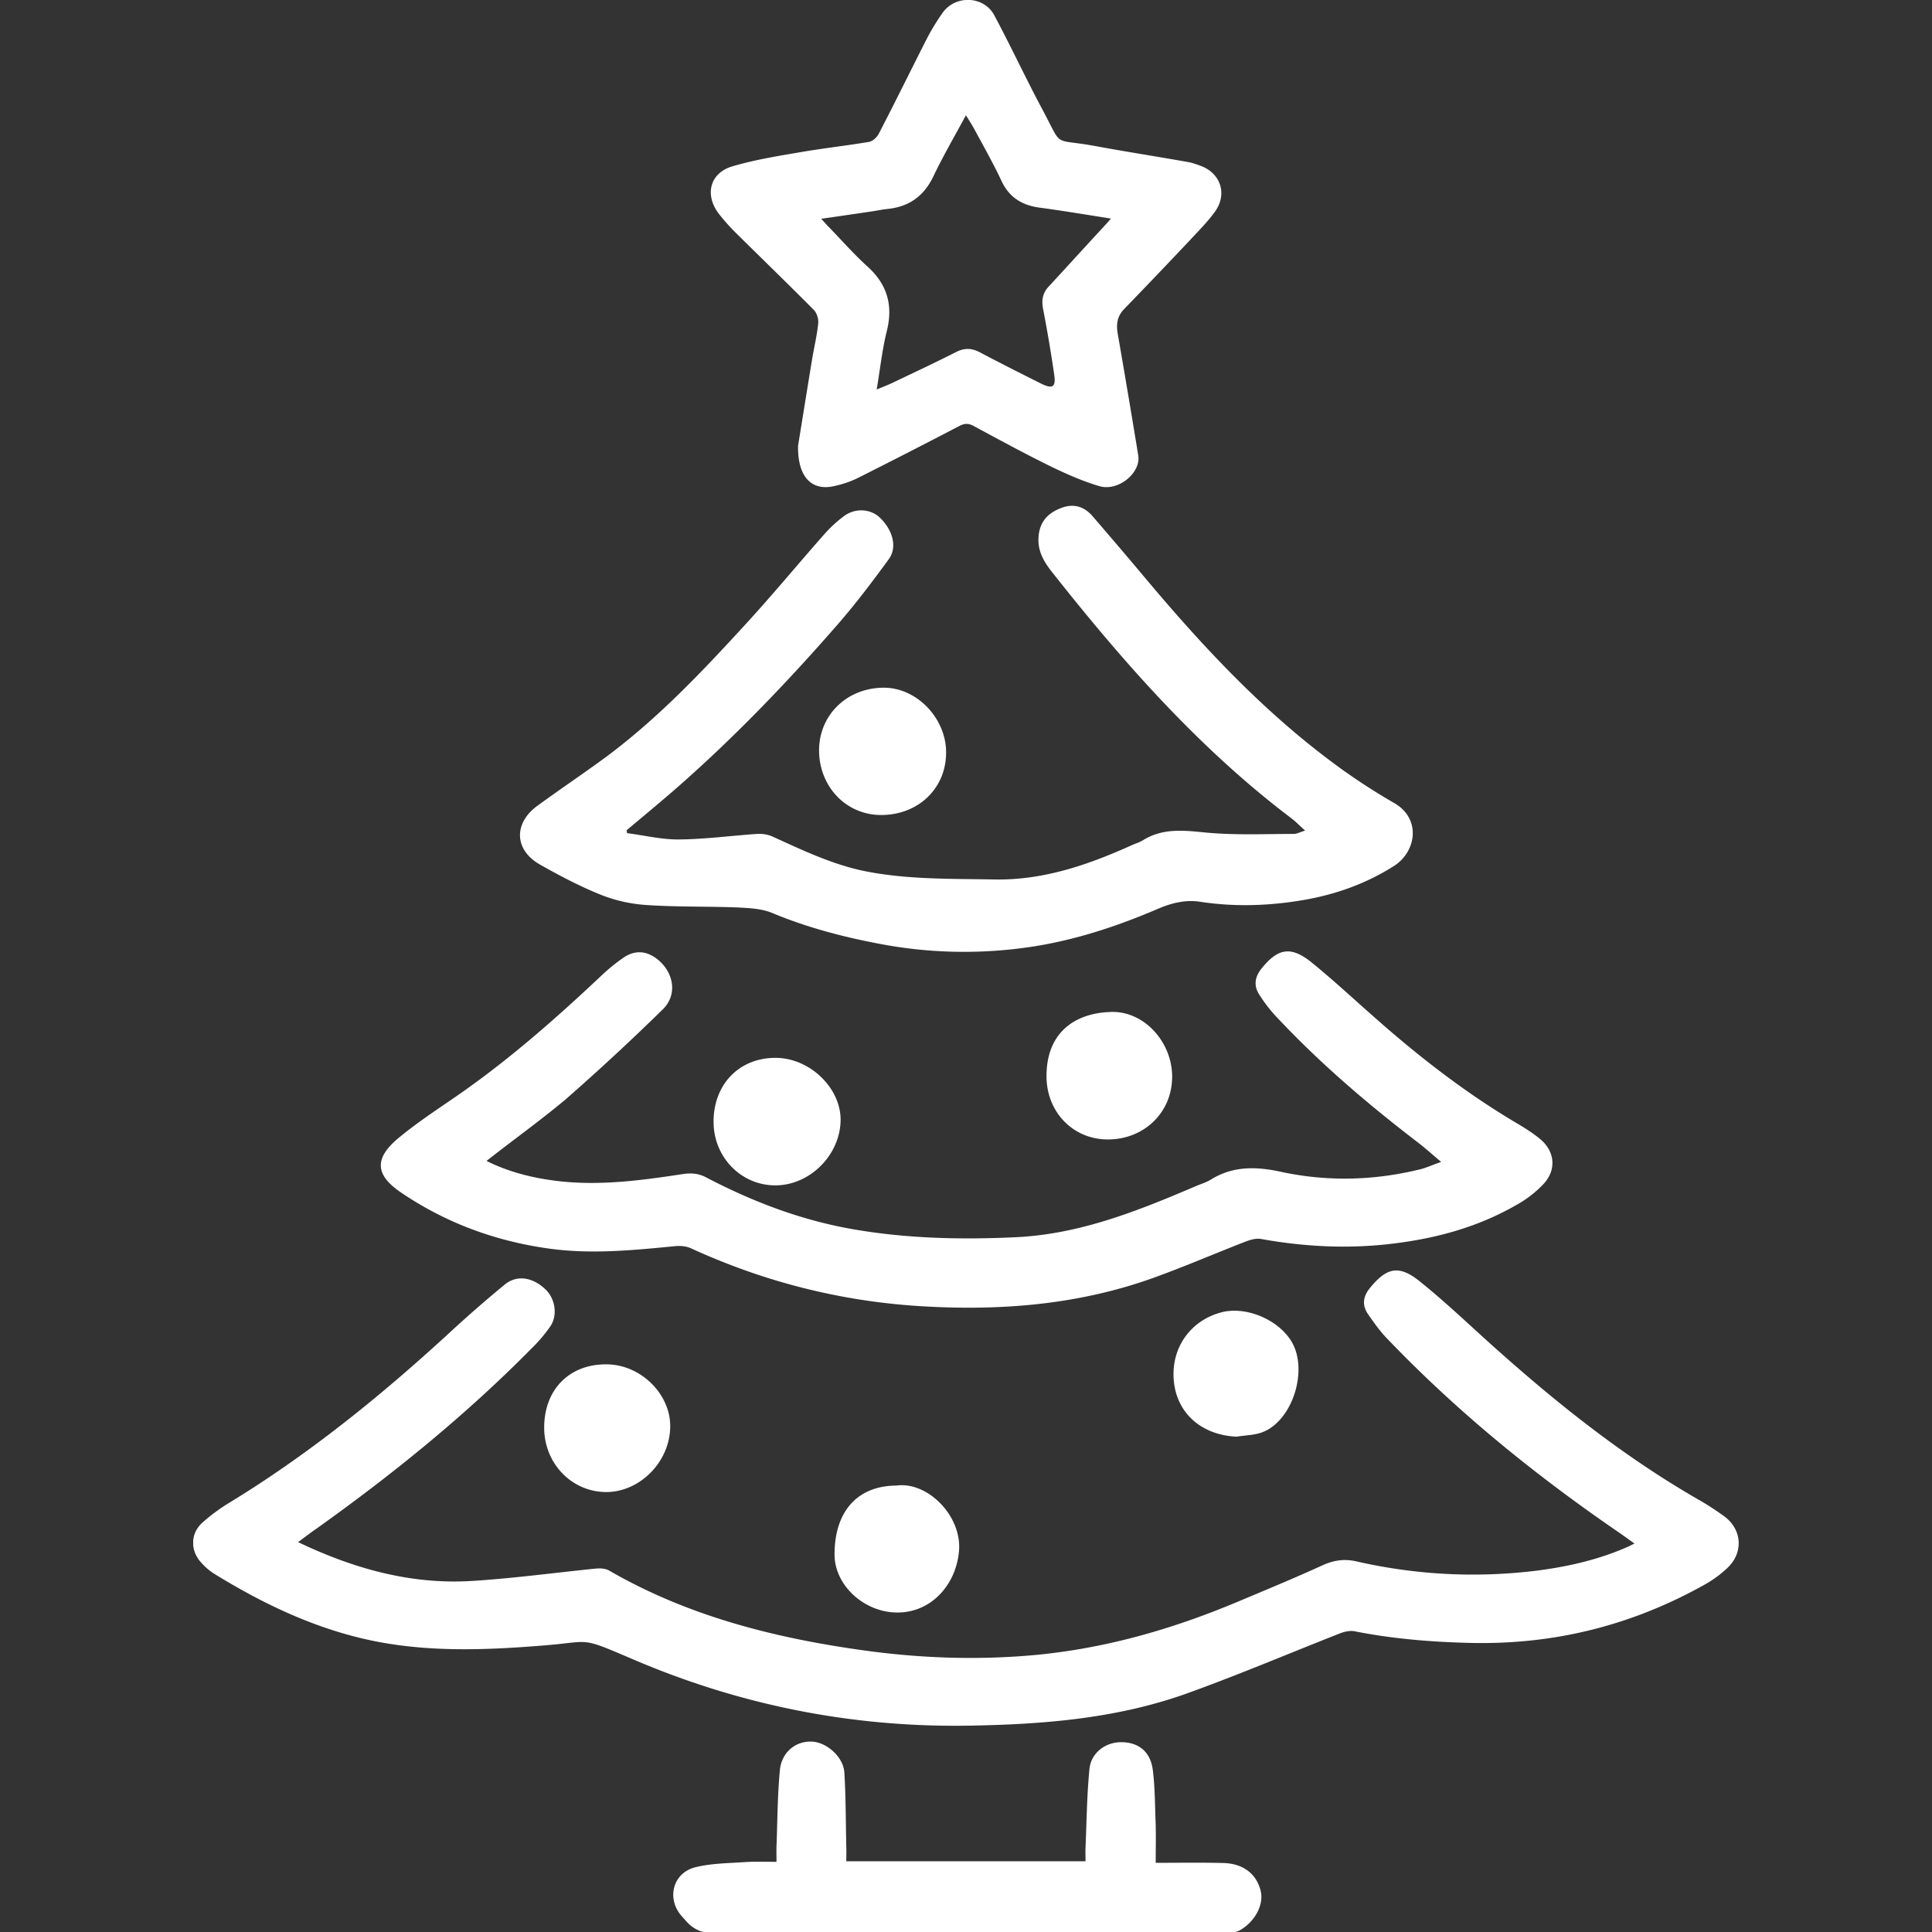 <svg viewBox="0 0 100 100" fill="none" xmlns="http://www.w3.org/2000/svg"><rect x="0" y="0" width="100" height="100" fill="#333333" stroke="none"/><g clip-path="url(#clip0)" fill="#fff"><path d="M15.43 79.82c2.882 1.378 5.845 2.204 8.99 2.01 2.152-.132 4.294-.428 6.445-.643.213-.02.477 0 .66.103 4.06 2.346 8.504 3.478 13.091 4.121 2.893.408 5.785.52 8.697.275 3.735-.316 7.287-1.326 10.737-2.774 1.482-.623 2.964-1.235 4.415-1.898.589-.265 1.137-.337 1.756-.194 3.044.694 6.12.857 9.215.49 1.643-.204 3.257-.561 4.79-1.235.101-.04.203-.102.375-.183a117.4 117.4 0 01-.7-.5c-4.364-2.98-8.444-6.284-12.107-10.11-.376-.388-.69-.837-.995-1.276-.314-.469-.243-.918.122-1.356.873-1.061 1.502-1.184 2.578-.317 1.065.857 2.08 1.796 3.085 2.714 3.552 3.234 7.266 6.254 11.447 8.641.406.235.802.5 1.188.775.933.664 1.045 1.857.223 2.663a5.877 5.877 0 01-1.218.898c-3.806 2.132-7.875 3.132-12.239 3.01-1.979-.051-3.938-.215-5.886-.602-.223-.041-.497.02-.72.102-2.619 1.03-5.217 2.132-7.866 3.09-3.663 1.327-7.5 1.633-11.366 1.695-6.069.102-11.894-1.072-17.445-3.459-2.669-1.143-2.1-.898-4.404-.704-3.207.265-6.414.398-9.58-.357-2.73-.653-5.237-1.867-7.622-3.336a3.175 3.175 0 01-.69-.592c-.558-.612-.558-1.49.06-2.05a9.475 9.475 0 011.422-1.051c4.16-2.54 7.926-5.601 11.508-8.907a66.626 66.626 0 012.72-2.367c.609-.51 1.42-.407 2.09.215.528.48.68 1.357.274 1.948a7.726 7.726 0 01-.954 1.123c-3.41 3.458-7.175 6.508-11.122 9.324-.315.215-.63.46-.975.714z"/><path d="M25.182 60.09c1.167.581 2.405.887 3.684 1.04 2.172.256 4.313-.03 6.454-.357.457-.071.853-.04 1.259.184 2.425 1.265 4.952 2.224 7.662 2.683 2.76.47 5.54.53 8.332.398 3.308-.153 6.312-1.357 9.296-2.632.284-.123.578-.204.832-.367 1.136-.694 2.324-.663 3.592-.388 2.406.52 4.831.46 7.236-.133.315-.081.62-.224 1.066-.377-.477-.398-.832-.724-1.208-1.01-2.598-1.99-5.084-4.111-7.327-6.509a7.52 7.52 0 01-.893-1.163c-.284-.449-.213-.898.122-1.316.842-1.061 1.522-1.194 2.587-.337 1.198.97 2.325 2.03 3.481 3.04 2.243 1.97 4.598 3.785 7.175 5.306.396.234.782.479 1.137.765.802.632.924 1.601.233 2.356a5.737 5.737 0 01-1.39 1.082c-2.08 1.204-4.354 1.795-6.728 2.05-2.182.235-4.354.113-6.506-.275-.274-.051-.598.05-.882.163-1.492.582-2.964 1.214-4.466 1.765-3.968 1.47-8.078 1.806-12.27 1.55-4.16-.254-8.118-1.264-11.903-2.999-.224-.102-.518-.132-.771-.112-2.203.214-4.405.439-6.617.123-2.75-.388-5.298-1.327-7.601-2.888-1.36-.918-1.411-1.775-.132-2.836.923-.765 1.928-1.428 2.922-2.111 2.73-1.878 5.207-4.06 7.612-6.326.335-.316.69-.602 1.065-.867.64-.449 1.259-.388 1.857.112.802.694.965 1.806.214 2.54a121.235 121.235 0 01-5.034 4.663c-1.33 1.112-2.73 2.112-4.09 3.183z"/><path d="M32.459 43.124c.892.112 1.786.336 2.679.326 1.35-.01 2.689-.194 4.039-.286.274-.02.578.031.822.143 1.573.714 3.125 1.46 4.83 1.796 2.182.428 4.405.377 6.617.418 2.537.051 4.851-.745 7.114-1.765.203-.092.416-.153.599-.265 1.035-.643 2.121-.51 3.258-.398 1.502.143 3.034.071 4.546.071.163 0 .315-.091.589-.173-.284-.255-.487-.47-.72-.643-4.74-3.59-8.637-8.008-12.31-12.65-.427-.53-.803-1.092-.772-1.837.03-.744.386-1.265 1.157-1.56.64-.255 1.197-.102 1.644.418a286.335 286.335 0 012.831 3.326c3.045 3.621 6.272 7.05 10.128 9.814a32.55 32.55 0 002.65 1.704c1.42.816 1.146 2.52 0 3.254-1.554.99-3.258 1.561-5.055 1.826-1.664.255-3.329.286-5.003.03-.74-.111-1.441.062-2.121.348-2.182.938-4.415 1.673-6.769 2.01a23.301 23.301 0 01-7.713-.184c-1.887-.357-3.745-.847-5.53-1.592-.539-.224-1.188-.255-1.787-.285-1.553-.061-3.115-.02-4.668-.123a7.782 7.782 0 01-2.355-.51c-1.106-.438-2.171-1-3.217-1.591-1.34-.765-1.36-2.153-.111-3.05 1.106-.807 2.243-1.572 3.349-2.378 2.74-2 5.064-4.448 7.347-6.937 1.4-1.52 2.72-3.122 4.09-4.673a6.67 6.67 0 011.076-1c.599-.438 1.39-.367 1.867.103.66.642.893 1.53.436 2.142-.842 1.153-1.694 2.285-2.628 3.357-2.669 3.06-5.47 5.978-8.535 8.64-.791.684-1.593 1.347-2.395 2.02 0 .052.01.103.02.154zm8.849-20.057c.193-1.174.456-2.837.73-4.49.102-.622.254-1.234.315-1.856.02-.224-.081-.54-.243-.694-1.36-1.367-2.75-2.714-4.12-4.07a10.579 10.579 0 01-.772-.878c-.761-.98-.487-2.122.69-2.469 1.106-.326 2.263-.52 3.41-.714 1.218-.214 2.436-.347 3.653-.55.203-.031.437-.256.528-.45.843-1.622 1.644-3.264 2.476-4.896.244-.47.518-.919.822-1.347.67-.929 2.132-.867 2.67.143.862 1.612 1.633 3.275 2.496 4.886 1.086 2.03.467 1.46 2.73 1.878 1.593.295 3.187.54 4.79.826.233.04.457.122.68.204 1.025.388 1.37 1.459.73 2.357-.375.52-.832.98-1.268 1.448a381.82 381.82 0 01-3.44 3.602c-.355.367-.416.775-.335 1.255.365 2.101.72 4.213 1.065 6.315.153.907-1.045 1.897-2.03 1.591-.882-.265-1.735-.643-2.567-1.05-1.33-.654-2.639-1.368-3.948-2.072-.253-.132-.436-.122-.69 0a373.212 373.212 0 01-5.318 2.724 5.13 5.13 0 01-1.096.378c-1.177.316-1.989-.357-1.958-2.071zm4.07-2.908c.324-.133.557-.224.78-.326 1.107-.53 2.223-1.051 3.33-1.612.436-.225.822-.204 1.238.02 1.045.551 2.1 1.082 3.156 1.612.609.296.781.194.68-.49a74.738 74.738 0 00-.569-3.356c-.091-.46-.03-.837.285-1.173.953-1.03 1.897-2.071 2.851-3.102.122-.132.234-.255.376-.418-1.29-.204-2.507-.408-3.725-.571-.862-.123-1.502-.5-1.908-1.306-.446-.96-.974-1.888-1.481-2.826a16.916 16.916 0 00-.396-.643C49.396 7.08 48.818 8.07 48.32 9.11c-.487 1.03-1.258 1.592-2.374 1.704-.285.03-.569.092-.853.133-.832.122-1.654.245-2.588.377.183.194.295.337.427.46.66.683 1.288 1.397 1.989 2.03 1.004.918 1.309 1.989.984 3.305-.244.97-.345 1.959-.528 3.04zm14.441 76.26c1.217 0 2.364-.02 3.511.01 1.035.03 1.725.582 1.928 1.47.163.713-.325 1.611-1.136 2.04-.122.06-.295.071-.437.071-9.062 0-18.125 0-27.187-.01-.224 0-.467-.133-.66-.265-.203-.143-.365-.347-.538-.541-.822-.898-.487-2.265.71-2.55.843-.205 1.736-.205 2.609-.266.497-.03 1.004-.01 1.573-.01 0-.306-.01-.561 0-.806.05-1.306.05-2.612.172-3.918.081-.938.802-1.52 1.624-1.5.771.01 1.664.776 1.715 1.602.081 1.286.071 2.582.101 3.867.01.235 0 .47 0 .724h12.382c0-.234-.01-.469 0-.704.06-1.356.07-2.713.203-4.06.08-.857.842-1.408 1.664-1.398.883.01 1.492.49 1.614 1.429.111.857.111 1.724.142 2.59.03.695.01 1.388.01 2.225z"/><path d="M45.59 42.185c-1.816-.01-3.206-1.49-3.196-3.377.02-1.826 1.461-3.213 3.359-3.213 1.715 0 3.248 1.612 3.217 3.397-.02 1.847-1.471 3.203-3.38 3.193zm15.08 13.569c-.01 1.836-1.46 3.234-3.348 3.224-1.796-.01-3.156-1.429-3.156-3.275 0-2.286 1.492-3.275 3.349-3.326 1.705-.051 3.166 1.56 3.156 3.377zm-20.54 5.601c-1.775 0-3.206-1.47-3.196-3.306 0-1.918 1.32-3.285 3.176-3.295 1.756-.02 3.38 1.51 3.4 3.173.01 1.826-1.573 3.428-3.38 3.428zM28.166 73.852c.02-1.959 1.33-3.264 3.257-3.234 1.746.02 3.289 1.54 3.268 3.234-.02 1.806-1.563 3.377-3.318 3.377-1.807-.01-3.228-1.51-3.207-3.377zm18.226 3.04c1.614-.224 3.39 1.561 3.248 3.367-.142 1.765-1.441 3.214-3.197 3.204-1.715 0-3.237-1.408-3.247-2.98-.01-2.244 1.177-3.58 3.196-3.59zM64 74.362c-1.776-.081-3.055-1.173-3.237-2.826-.193-1.724.832-3.203 2.496-3.621 1.279-.317 2.974.418 3.623 1.58.802 1.419.06 3.898-1.41 4.582-.447.214-.985.204-1.472.285z"/></g><defs><clipPath id="clip0"><path fill="#fff" transform="translate(10)" d="M0 0h80v100H0z"/></clipPath></defs></svg>